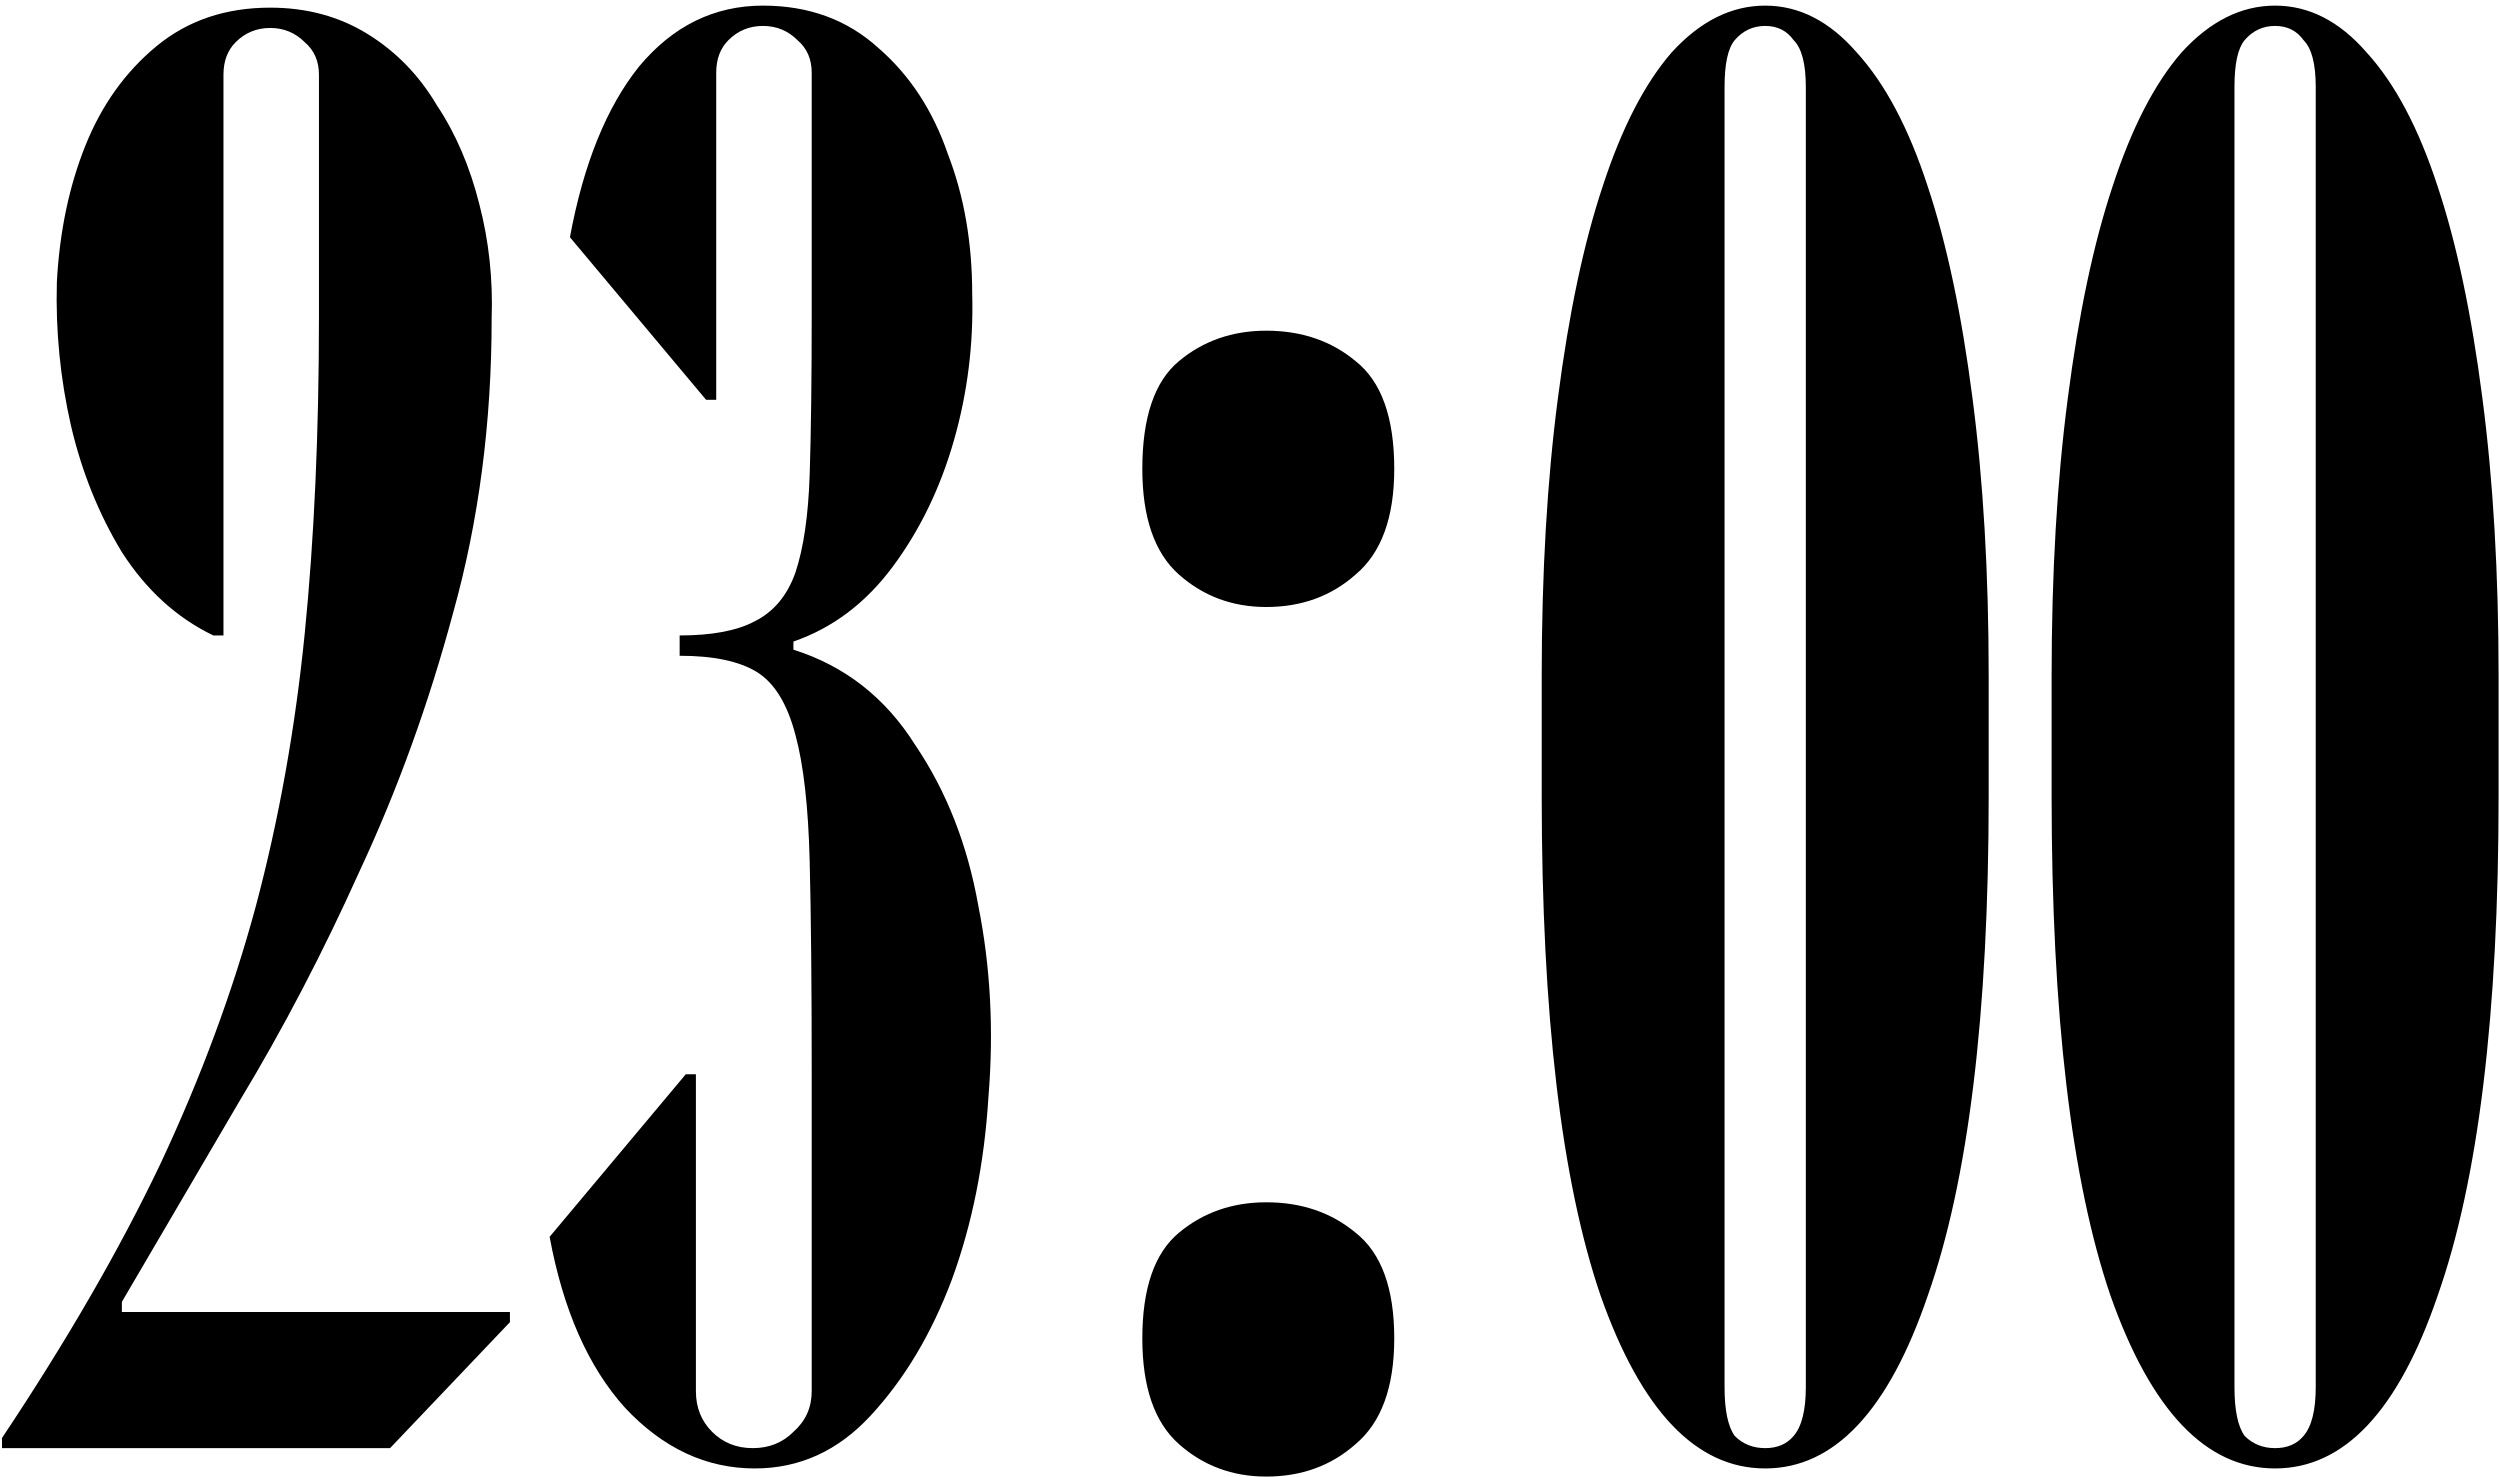 <?xml version="1.0" encoding="UTF-8"?> <svg xmlns="http://www.w3.org/2000/svg" width="347" height="205" viewBox="0 0 347 205" fill="none"><path d="M29.607 88.2C24.531 85.756 20.301 81.902 16.917 76.638C13.721 71.374 11.371 65.546 9.867 59.154C8.363 52.574 7.705 45.9 7.893 39.132C8.269 32.176 9.585 25.878 11.841 20.238C14.097 14.598 17.387 9.992 21.711 6.42C26.035 2.848 31.299 1.062 37.503 1.062C42.579 1.062 47.091 2.284 51.039 4.728C54.987 7.172 58.183 10.462 60.627 14.598C63.259 18.546 65.233 23.152 66.549 28.416C67.865 33.492 68.429 38.756 68.241 44.208C68.241 58.684 66.455 72.314 62.883 85.098C59.499 97.694 55.175 109.632 49.911 120.912C44.835 132.192 39.289 142.814 33.273 152.778C27.445 162.742 21.993 172.048 16.917 180.696V182.106H70.779V183.516L54.141 201H0.279V199.59C9.303 186.054 16.635 173.364 22.275 161.52C27.915 149.488 32.333 137.55 35.529 125.706C38.725 113.674 40.981 101.078 42.297 87.918C43.613 74.758 44.271 60.094 44.271 43.926V10.368C44.271 8.488 43.613 6.984 42.297 5.856C40.981 4.54 39.383 3.882 37.503 3.882C35.623 3.882 34.025 4.54 32.709 5.856C31.581 6.984 31.017 8.488 31.017 10.368V88.2H29.607ZM96.591 193.104C96.591 195.36 97.343 197.24 98.847 198.744C100.351 200.248 102.231 201 104.487 201C106.743 201 108.623 200.248 110.127 198.744C111.819 197.24 112.665 195.36 112.665 193.104V148.83C112.665 136.798 112.571 127.022 112.383 119.502C112.195 111.982 111.537 106.154 110.409 102.018C109.281 97.694 107.495 94.78 105.051 93.276C102.607 91.772 99.035 91.02 94.335 91.02V88.2C98.847 88.2 102.325 87.542 104.769 86.226C107.401 84.91 109.281 82.654 110.409 79.458C111.537 76.074 112.195 71.562 112.383 65.922C112.571 60.094 112.665 52.668 112.665 43.644V10.086C112.665 8.206 112.007 6.702 110.691 5.574C109.375 4.258 107.777 3.6 105.897 3.6C104.017 3.6 102.419 4.258 101.103 5.574C99.975 6.702 99.411 8.206 99.411 10.086V55.488H98.001L79.107 32.928C80.987 22.776 84.183 14.88 88.695 9.24C93.395 3.6 99.129 0.78 105.897 0.78C112.289 0.78 117.647 2.754 121.971 6.702C126.295 10.462 129.491 15.35 131.559 21.366C133.815 27.194 134.943 33.68 134.943 40.824C135.131 47.78 134.285 54.548 132.405 61.128C130.525 67.708 127.705 73.536 123.945 78.612C120.185 83.688 115.579 87.166 110.127 89.046V90.174C117.271 92.43 122.911 96.848 127.047 103.428C131.371 109.82 134.285 117.246 135.789 125.706C137.481 134.166 137.951 143.002 137.199 152.214C136.635 161.426 134.943 169.886 132.123 177.594C129.303 185.114 125.543 191.412 120.843 196.488C116.331 201.376 110.973 203.82 104.769 203.82C98.001 203.82 91.985 201 86.721 195.36C81.645 189.72 78.167 181.824 76.287 171.672L95.181 149.112H96.591V193.104ZM158.554 185.772C158.554 178.816 160.246 173.928 163.63 171.108C167.014 168.288 171.056 166.878 175.756 166.878C180.644 166.878 184.78 168.288 188.164 171.108C191.736 173.928 193.522 178.816 193.522 185.772C193.522 192.54 191.736 197.428 188.164 200.436C184.78 203.444 180.644 204.948 175.756 204.948C171.056 204.948 167.014 203.444 163.63 200.436C160.246 197.428 158.554 192.54 158.554 185.772ZM158.554 65.076C158.554 57.932 160.246 52.95 163.63 50.13C167.014 47.31 171.056 45.9 175.756 45.9C180.644 45.9 184.78 47.31 188.164 50.13C191.736 52.95 193.522 57.932 193.522 65.076C193.522 71.844 191.736 76.732 188.164 79.74C184.78 82.748 180.644 84.252 175.756 84.252C171.056 84.252 167.014 82.748 163.63 79.74C160.246 76.732 158.554 71.844 158.554 65.076ZM245.009 203.82C235.421 203.82 227.807 195.83 222.167 179.85C216.715 163.87 213.989 140.746 213.989 110.478V93.84C213.989 79.552 214.741 66.674 216.245 55.206C217.749 43.55 219.817 33.774 222.449 25.878C225.081 17.794 228.277 11.59 232.037 7.266C235.985 2.942 240.309 0.78 245.009 0.78C249.709 0.78 253.939 2.942 257.699 7.266C261.647 11.59 264.937 17.794 267.569 25.878C270.201 33.774 272.269 43.55 273.773 55.206C275.277 66.674 276.029 79.552 276.029 93.84V110.478C276.029 140.746 273.209 163.87 267.569 179.85C262.117 195.83 254.597 203.82 245.009 203.82ZM239.369 192.54C239.369 195.736 239.839 197.992 240.779 199.308C241.907 200.436 243.317 201 245.009 201C246.701 201 248.017 200.436 248.957 199.308C250.085 197.992 250.649 195.736 250.649 192.54V12.06C250.649 8.864 250.085 6.702 248.957 5.574C248.017 4.258 246.701 3.6 245.009 3.6C243.317 3.6 241.907 4.258 240.779 5.574C239.839 6.702 239.369 8.864 239.369 12.06V192.54ZM315.784 203.82C306.196 203.82 298.582 195.83 292.942 179.85C287.49 163.87 284.764 140.746 284.764 110.478V93.84C284.764 79.552 285.516 66.674 287.02 55.206C288.524 43.55 290.592 33.774 293.224 25.878C295.856 17.794 299.052 11.59 302.812 7.266C306.76 2.942 311.084 0.78 315.784 0.78C320.484 0.78 324.714 2.942 328.474 7.266C332.422 11.59 335.712 17.794 338.344 25.878C340.976 33.774 343.044 43.55 344.548 55.206C346.052 66.674 346.804 79.552 346.804 93.84V110.478C346.804 140.746 343.984 163.87 338.344 179.85C332.892 195.83 325.372 203.82 315.784 203.82ZM310.144 192.54C310.144 195.736 310.614 197.992 311.554 199.308C312.682 200.436 314.092 201 315.784 201C317.476 201 318.792 200.436 319.732 199.308C320.86 197.992 321.424 195.736 321.424 192.54V12.06C321.424 8.864 320.86 6.702 319.732 5.574C318.792 4.258 317.476 3.6 315.784 3.6C314.092 3.6 312.682 4.258 311.554 5.574C310.614 6.702 310.144 8.864 310.144 12.06V192.54Z" fill="black"></path></svg> 